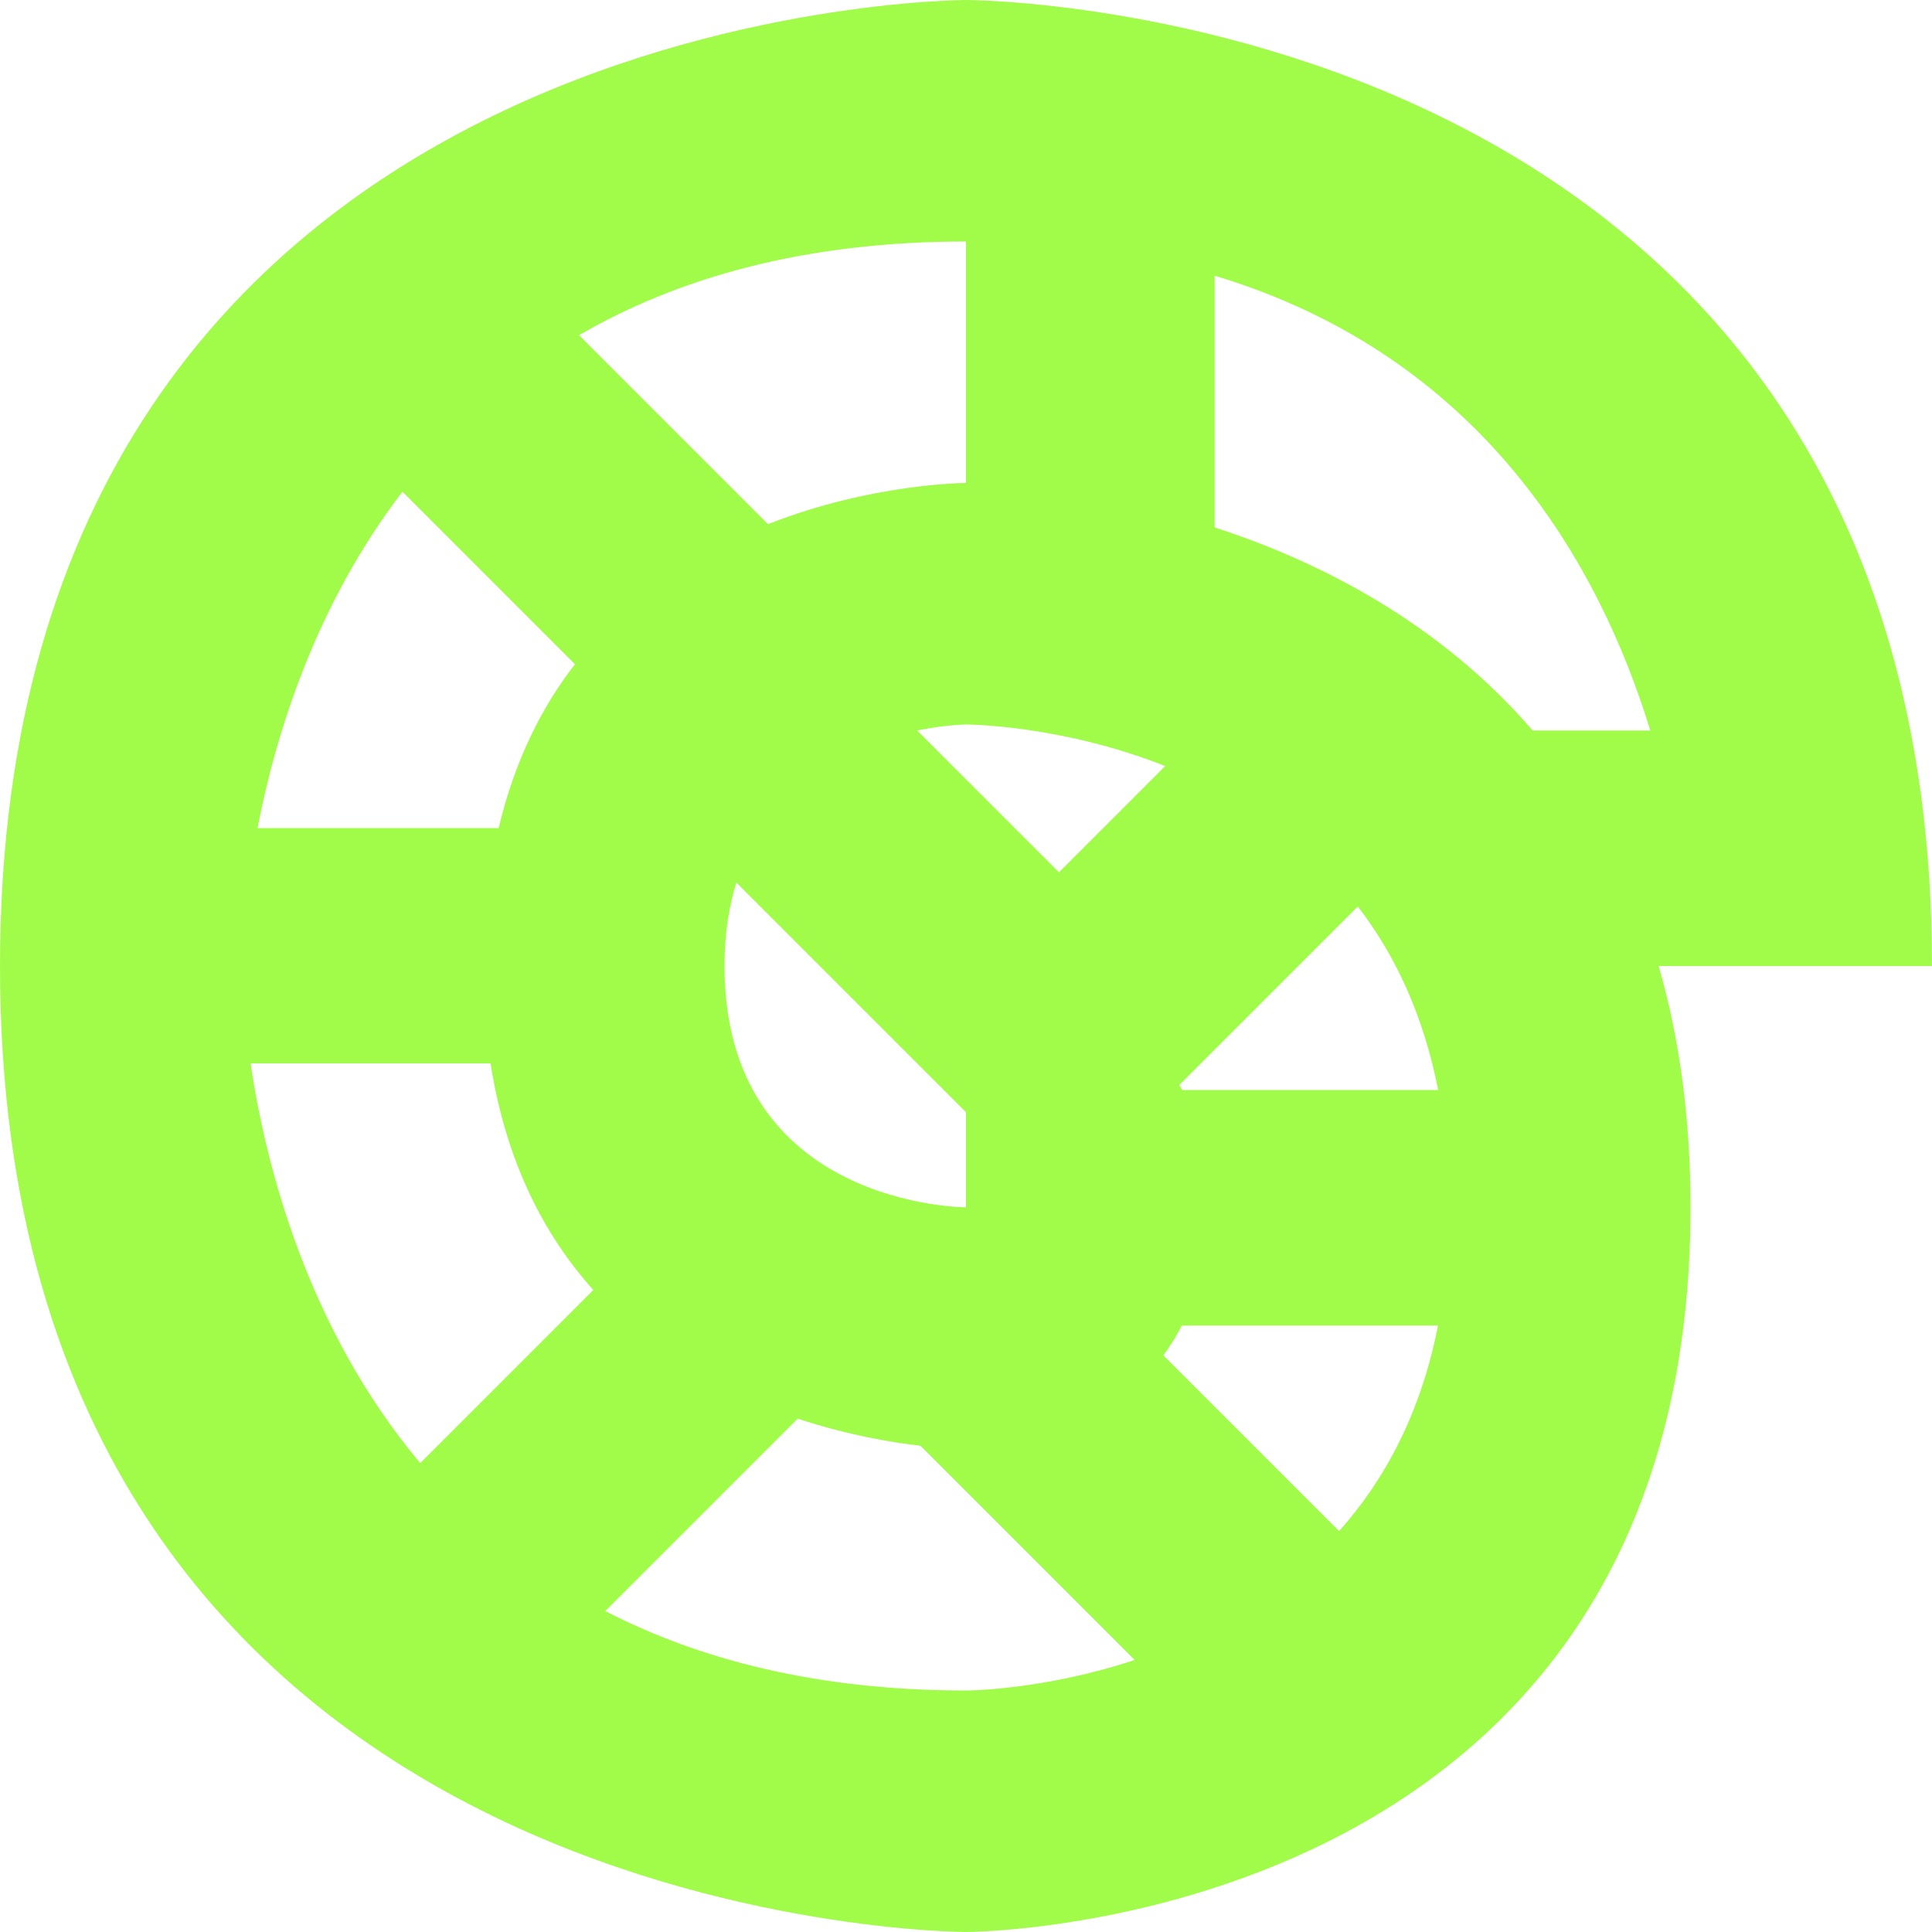 <?xml version="1.0" encoding="UTF-8"?>
<svg id="Layer_1" xmlns="http://www.w3.org/2000/svg" version="1.1" viewBox="0 0 100 100">
  <!-- Generator: Adobe Illustrator 29.2.0, SVG Export Plug-In . SVG Version: 2.1.0 Build 108)  -->
  <defs>
    <style>
      .st0 {
        fill: #a1fc49;
      }
    </style>
  </defs>
  <path class="st0" d="M100,50C100,0,50,0,50,0,50,0,0,0,0,50s50,50,50,50c0,0,37.5,0,37.5-37.5,0-4.74-.6-8.88-1.65-12.5h14.15ZM37.5,50c0-1.65.23-3.07.61-4.32l11.89,11.89v4.92s-12.5,0-12.5-12.5ZM60.21,70.16c.35-.47.67-.98.96-1.55h13.26c-.89,4.56-2.78,8.02-5.12,10.64l-9.1-9.1ZM61.19,56.42c-.05-.09-.1-.17-.15-.26l9.24-9.24c1.9,2.46,3.39,5.58,4.16,9.5h-13.25ZM54.81,45.15l-7.34-7.34c1.47-.3,2.53-.31,2.53-.31,0,0,4.87,0,10.31,2.15l-5.49,5.49ZM50,25s-4.83,0-10.25,2.13l-9.78-9.78c5.07-2.94,11.59-4.85,20.03-4.85v12.5ZM20.82,25.44l8.94,8.94c-1.74,2.24-3.13,5.03-3.95,8.48h-12.48c.95-4.92,3.03-11.58,7.5-17.41ZM12.96,55.04h12.43c.8,5.1,2.78,8.9,5.32,11.73l-8.96,8.96c-5.85-6.97-8-15.42-8.78-20.69ZM31.33,83.39l9.96-9.96c2.49.82,4.75,1.22,6.35,1.4l11.09,11.09c-4.77,1.58-8.73,1.58-8.73,1.58-7.7,0-13.8-1.6-18.67-4.11ZM79.33,37.81c-4.82-5.58-11-8.74-16.46-10.51v-13.03c13.83,4.16,19.9,14.9,22.55,23.54h-6.09Z"/>
</svg>
